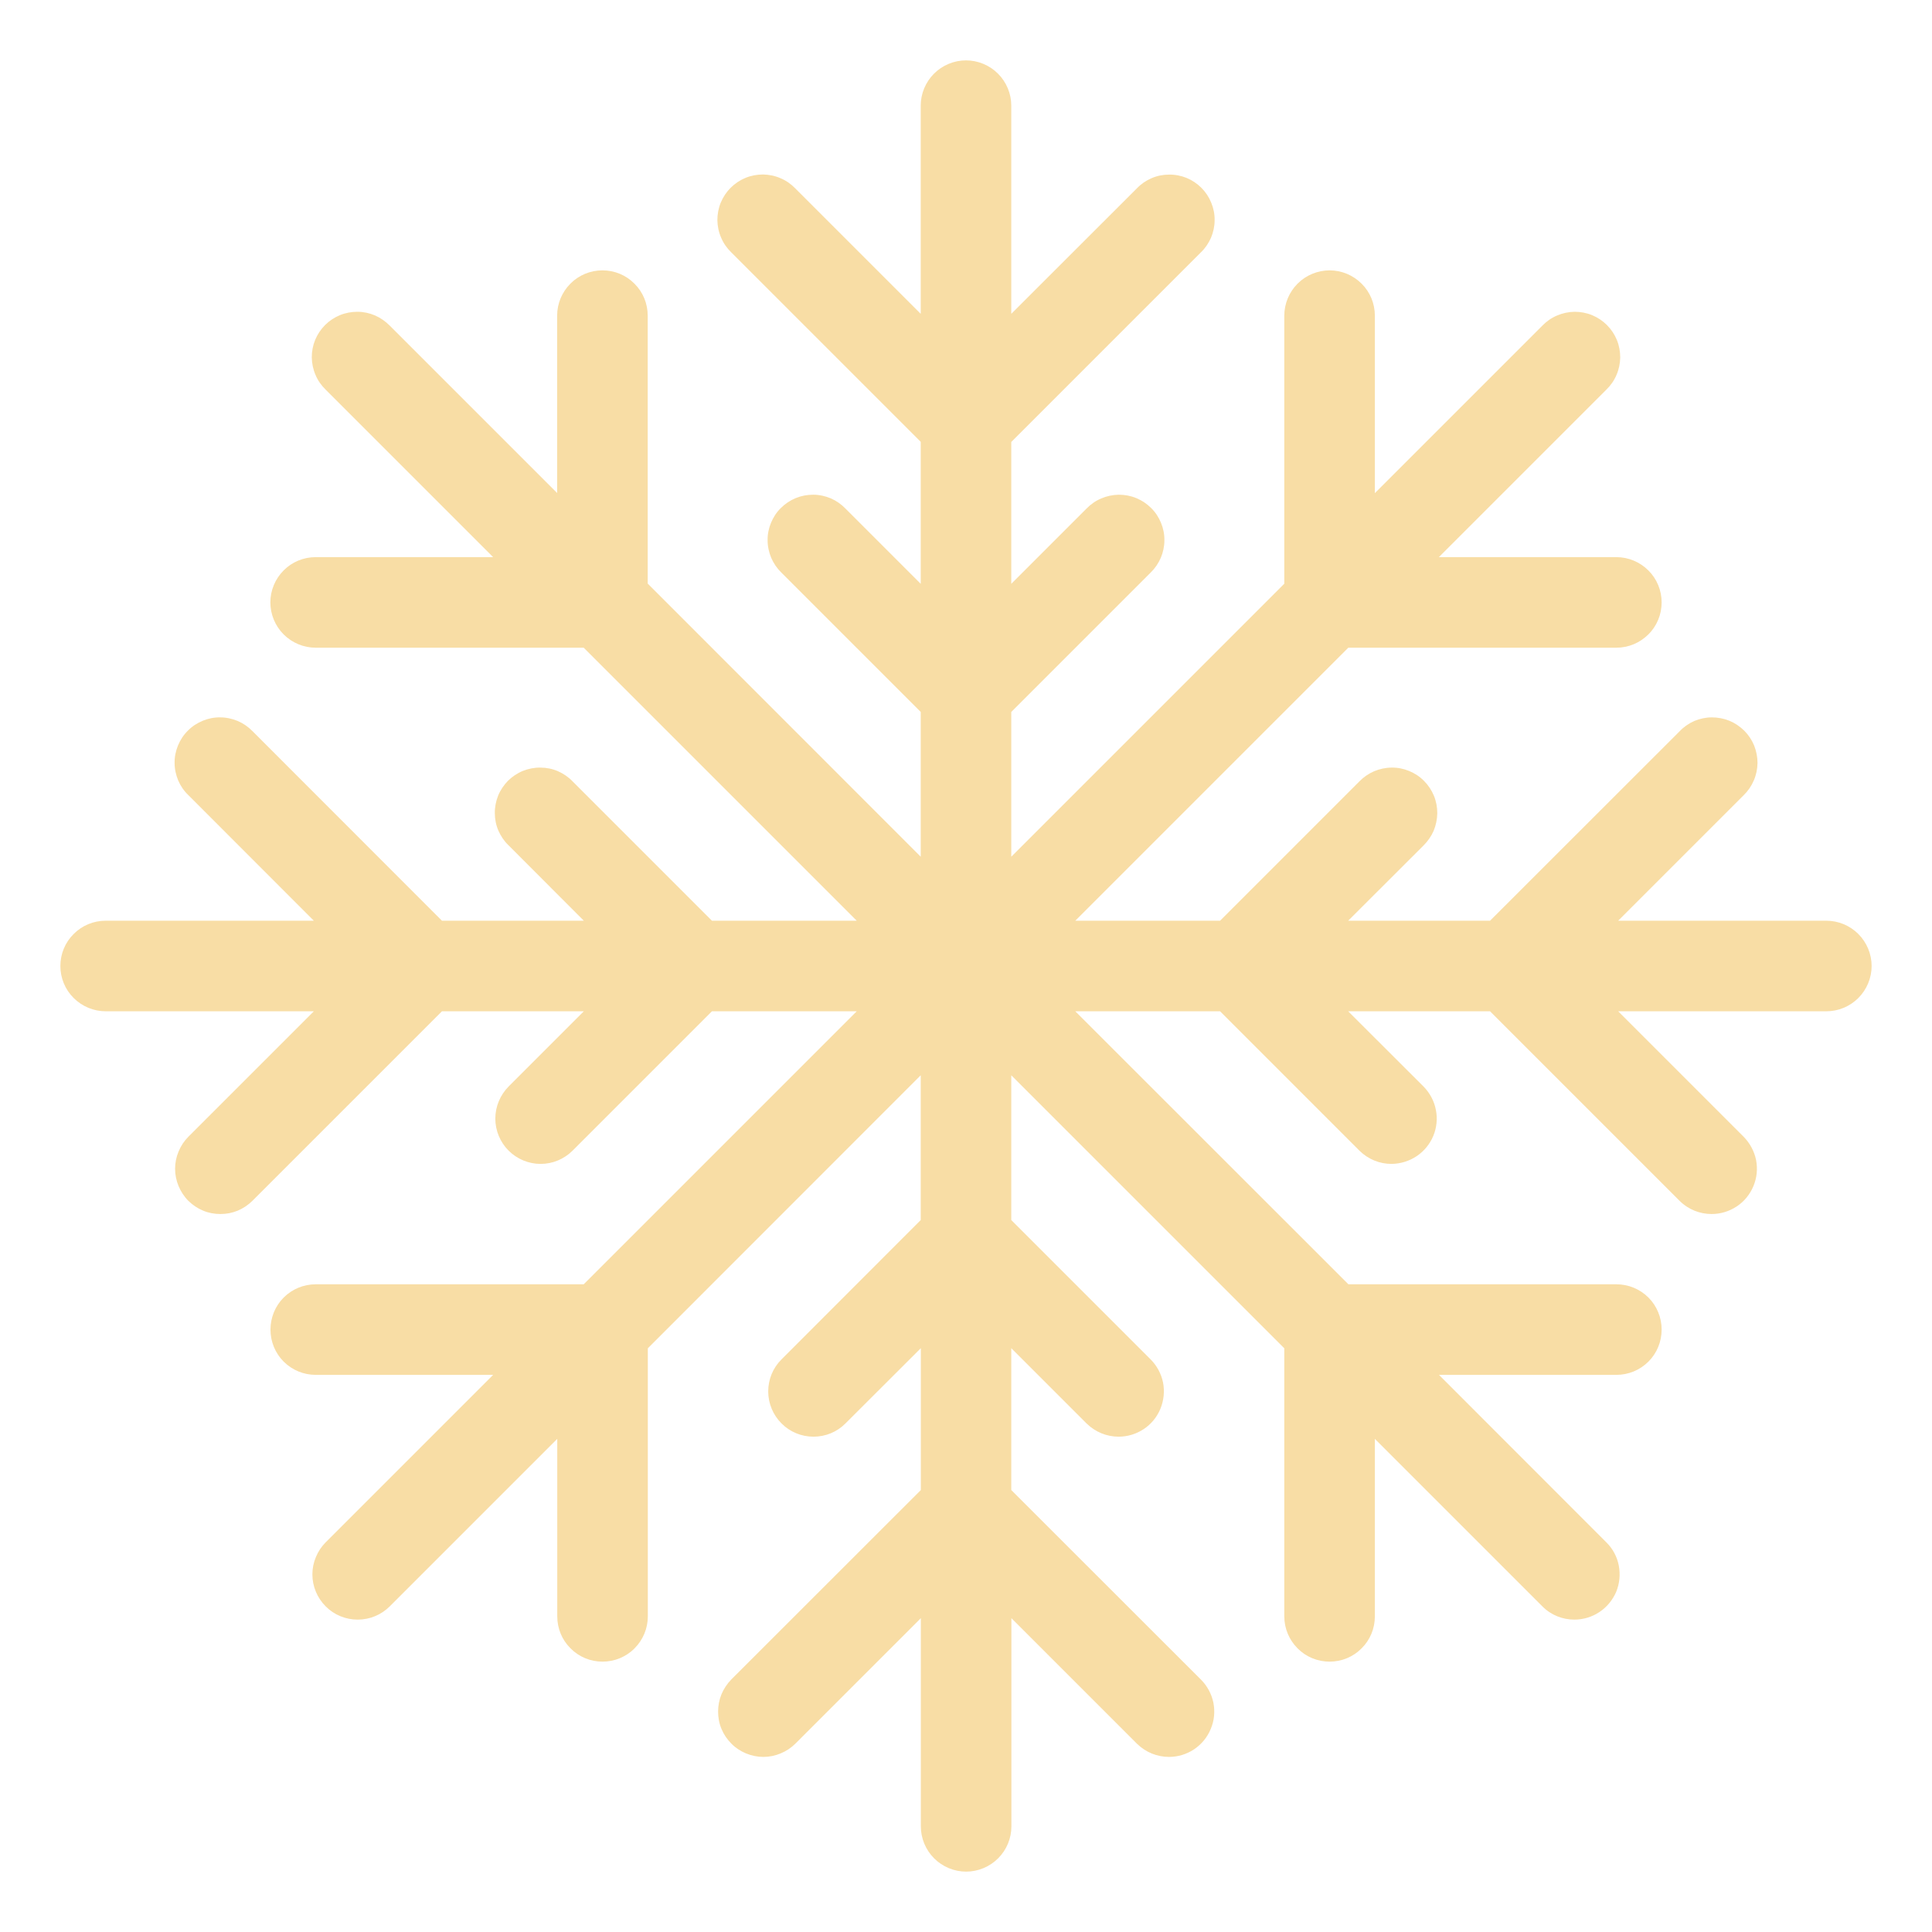 <?xml version="1.0" encoding="UTF-8"?> <svg xmlns="http://www.w3.org/2000/svg" width="16" height="16" viewBox="0 0 16 16" fill="none"><g clip-path="url(#clip0_737_961)"><path d="M15.125 7.625H13.401L14.44 6.586C14.476 6.551 14.504 6.51 14.524 6.464C14.544 6.418 14.554 6.369 14.555 6.319C14.555 6.269 14.545 6.22 14.527 6.174C14.508 6.128 14.48 6.086 14.445 6.051C14.409 6.016 14.368 5.988 14.322 5.969C14.275 5.95 14.226 5.941 14.176 5.941C14.126 5.941 14.077 5.952 14.031 5.971C13.986 5.991 13.944 6.02 13.91 6.056L12.34 7.625H11.165L11.789 7.002C11.824 6.967 11.853 6.926 11.873 6.88C11.892 6.834 11.902 6.785 11.903 6.735C11.903 6.685 11.894 6.636 11.875 6.59C11.856 6.544 11.828 6.502 11.793 6.467C11.758 6.431 11.716 6.404 11.67 6.385C11.624 6.366 11.575 6.356 11.525 6.357C11.475 6.357 11.426 6.368 11.38 6.387C11.334 6.407 11.293 6.435 11.258 6.471L10.104 7.625H8.905L11.166 5.364H13.386C13.486 5.364 13.581 5.324 13.651 5.254C13.722 5.184 13.761 5.088 13.761 4.989C13.761 4.89 13.722 4.794 13.651 4.724C13.581 4.654 13.486 4.614 13.386 4.614H11.916L13.303 3.227C13.339 3.192 13.368 3.151 13.387 3.105C13.407 3.06 13.417 3.01 13.418 2.961C13.418 2.911 13.409 2.861 13.39 2.815C13.371 2.769 13.343 2.727 13.308 2.692C13.273 2.657 13.231 2.629 13.185 2.61C13.139 2.591 13.089 2.582 13.04 2.582C12.99 2.583 12.941 2.593 12.895 2.613C12.849 2.632 12.808 2.661 12.773 2.697L11.386 4.084V2.614C11.386 2.515 11.347 2.419 11.276 2.349C11.206 2.279 11.111 2.239 11.011 2.239C10.912 2.239 10.816 2.279 10.746 2.349C10.676 2.419 10.636 2.515 10.636 2.614V4.834L8.375 7.095V5.896L9.529 4.742C9.565 4.707 9.593 4.666 9.613 4.62C9.632 4.575 9.643 4.525 9.643 4.476C9.644 4.426 9.634 4.376 9.615 4.33C9.596 4.284 9.569 4.242 9.533 4.207C9.498 4.172 9.456 4.144 9.41 4.125C9.364 4.106 9.315 4.097 9.265 4.097C9.215 4.098 9.166 4.108 9.12 4.128C9.074 4.147 9.033 4.176 8.998 4.212L8.375 4.835V3.66L9.945 2.09C9.981 2.056 10.009 2.014 10.029 1.969C10.048 1.923 10.059 1.874 10.059 1.824C10.06 1.774 10.05 1.725 10.031 1.679C10.012 1.632 9.985 1.591 9.949 1.555C9.914 1.52 9.872 1.492 9.826 1.473C9.78 1.455 9.731 1.445 9.681 1.446C9.631 1.446 9.582 1.456 9.536 1.476C9.49 1.496 9.449 1.524 9.415 1.56L8.375 2.599V0.875C8.375 0.776 8.335 0.68 8.265 0.61C8.195 0.54 8.099 0.5 8 0.5C7.901 0.5 7.805 0.54 7.735 0.61C7.665 0.68 7.625 0.776 7.625 0.875V2.599L6.586 1.56C6.551 1.524 6.51 1.495 6.464 1.476C6.419 1.456 6.369 1.446 6.32 1.445C6.27 1.445 6.22 1.454 6.174 1.473C6.128 1.492 6.086 1.52 6.051 1.555C6.016 1.59 5.988 1.632 5.969 1.678C5.95 1.724 5.941 1.774 5.941 1.824C5.942 1.873 5.952 1.923 5.972 1.968C5.991 2.014 6.02 2.055 6.056 2.09L7.625 3.659V4.835L7.002 4.212C6.967 4.176 6.926 4.147 6.88 4.127C6.834 4.108 6.785 4.097 6.735 4.097C6.685 4.097 6.636 4.106 6.59 4.125C6.544 4.144 6.502 4.172 6.467 4.207C6.431 4.242 6.404 4.284 6.385 4.33C6.366 4.376 6.356 4.425 6.357 4.475C6.357 4.525 6.368 4.574 6.387 4.62C6.407 4.666 6.435 4.707 6.471 4.742L7.625 5.896V7.095L5.364 4.833V2.614C5.364 2.514 5.325 2.419 5.254 2.349C5.184 2.278 5.089 2.239 4.989 2.239C4.89 2.239 4.794 2.278 4.724 2.349C4.654 2.419 4.614 2.514 4.614 2.614V4.083L3.227 2.696C3.192 2.661 3.151 2.632 3.105 2.612C3.06 2.593 3.01 2.582 2.961 2.582C2.911 2.582 2.861 2.591 2.815 2.61C2.769 2.629 2.727 2.657 2.692 2.692C2.657 2.727 2.629 2.769 2.61 2.815C2.591 2.861 2.582 2.91 2.582 2.96C2.583 3.01 2.593 3.059 2.613 3.105C2.632 3.151 2.661 3.192 2.697 3.227L4.084 4.614H2.614C2.515 4.614 2.419 4.653 2.349 4.724C2.279 4.794 2.239 4.889 2.239 4.989C2.239 5.088 2.279 5.184 2.349 5.254C2.419 5.324 2.515 5.364 2.614 5.364H4.834L7.095 7.625H5.896L4.742 6.471C4.708 6.435 4.666 6.407 4.621 6.387C4.575 6.367 4.526 6.357 4.476 6.357C4.426 6.356 4.377 6.366 4.331 6.384C4.284 6.403 4.243 6.431 4.207 6.466C4.172 6.502 4.144 6.543 4.125 6.59C4.107 6.636 4.097 6.685 4.098 6.735C4.098 6.785 4.108 6.834 4.128 6.88C4.148 6.925 4.176 6.967 4.212 7.001L4.835 7.625H3.66L2.091 6.055C2.056 6.019 2.015 5.991 1.969 5.971C1.923 5.952 1.874 5.941 1.824 5.941C1.774 5.94 1.725 5.95 1.679 5.969C1.633 5.988 1.591 6.015 1.556 6.051C1.52 6.086 1.493 6.128 1.474 6.174C1.455 6.22 1.445 6.269 1.446 6.319C1.446 6.369 1.457 6.418 1.476 6.464C1.496 6.51 1.524 6.551 1.56 6.585L2.599 7.625H0.875C0.776 7.625 0.68 7.664 0.61 7.735C0.539 7.805 0.5 7.9 0.5 8C0.5 8.099 0.539 8.195 0.61 8.265C0.68 8.335 0.776 8.375 0.875 8.375H2.599L1.56 9.414C1.525 9.449 1.498 9.49 1.479 9.536C1.46 9.581 1.45 9.63 1.45 9.679C1.45 9.729 1.46 9.777 1.479 9.823C1.498 9.868 1.525 9.91 1.56 9.945C1.595 9.979 1.636 10.007 1.682 10.026C1.727 10.045 1.776 10.054 1.825 10.054C1.875 10.054 1.923 10.045 1.969 10.026C2.014 10.007 2.056 9.979 2.091 9.944L3.66 8.375H4.835L4.212 8.998C4.142 9.069 4.102 9.164 4.102 9.264C4.102 9.363 4.142 9.459 4.212 9.529C4.282 9.599 4.378 9.639 4.477 9.639C4.577 9.639 4.672 9.599 4.742 9.529L5.896 8.375H7.095L4.834 10.636H2.615C2.515 10.636 2.42 10.675 2.349 10.746C2.279 10.816 2.24 10.912 2.24 11.011C2.24 11.111 2.279 11.206 2.349 11.276C2.42 11.347 2.515 11.386 2.615 11.386H4.084L2.697 12.773C2.662 12.808 2.635 12.849 2.616 12.895C2.597 12.94 2.587 12.989 2.587 13.038C2.587 13.138 2.627 13.233 2.697 13.303C2.767 13.374 2.863 13.413 2.962 13.413C3.062 13.413 3.157 13.374 3.228 13.303L4.615 11.916V13.386C4.615 13.486 4.654 13.581 4.725 13.651C4.795 13.722 4.89 13.761 4.99 13.761C5.089 13.761 5.185 13.722 5.255 13.651C5.325 13.581 5.365 13.486 5.365 13.386V11.166L7.625 8.905V10.104L6.472 11.258C6.401 11.328 6.362 11.424 6.362 11.523C6.362 11.623 6.402 11.718 6.472 11.788C6.542 11.859 6.638 11.898 6.737 11.898C6.837 11.898 6.932 11.859 7.002 11.788L7.626 11.165V12.34L6.056 13.909C6.022 13.944 5.994 13.986 5.975 14.031C5.956 14.077 5.947 14.126 5.947 14.175C5.947 14.224 5.956 14.273 5.975 14.318C5.994 14.364 6.022 14.405 6.057 14.44C6.091 14.475 6.133 14.502 6.178 14.521C6.224 14.54 6.273 14.55 6.322 14.55C6.371 14.55 6.42 14.54 6.465 14.521C6.511 14.502 6.552 14.475 6.587 14.44L7.626 13.401V15.125C7.626 15.225 7.666 15.32 7.736 15.39C7.806 15.46 7.902 15.5 8.001 15.5C8.1 15.5 8.196 15.46 8.266 15.39C8.336 15.32 8.376 15.225 8.376 15.125V13.401L9.415 14.44C9.489 14.513 9.585 14.55 9.681 14.55C9.755 14.55 9.827 14.528 9.889 14.487C9.951 14.445 9.999 14.387 10.027 14.318C10.056 14.25 10.063 14.175 10.049 14.102C10.034 14.029 9.998 13.962 9.946 13.91L8.375 12.34V11.165L8.998 11.788C9.072 11.861 9.168 11.898 9.264 11.898C9.338 11.898 9.41 11.876 9.472 11.835C9.534 11.794 9.582 11.735 9.61 11.667C9.638 11.598 9.646 11.523 9.632 11.45C9.617 11.377 9.581 11.31 9.529 11.258L8.375 10.104V8.905L10.636 11.166V13.386C10.636 13.486 10.676 13.581 10.746 13.651C10.816 13.722 10.912 13.761 11.011 13.761C11.111 13.761 11.206 13.722 11.276 13.651C11.347 13.581 11.386 13.486 11.386 13.386V11.916L12.773 13.303C12.846 13.377 12.943 13.413 13.038 13.413C13.112 13.413 13.185 13.391 13.246 13.35C13.308 13.309 13.356 13.25 13.385 13.182C13.413 13.113 13.42 13.038 13.406 12.965C13.392 12.892 13.356 12.825 13.303 12.773L11.917 11.386H13.386C13.486 11.386 13.581 11.347 13.652 11.276C13.722 11.206 13.761 11.111 13.761 11.011C13.761 10.912 13.722 10.816 13.652 10.746C13.581 10.675 13.486 10.636 13.386 10.636H11.167L8.905 8.375H10.104L11.258 9.529C11.332 9.602 11.427 9.639 11.524 9.639C11.598 9.638 11.67 9.616 11.732 9.575C11.793 9.534 11.841 9.476 11.87 9.407C11.898 9.339 11.906 9.263 11.891 9.19C11.877 9.118 11.841 9.051 11.789 8.998L11.165 8.375H12.34L13.909 9.944C13.983 10.018 14.079 10.054 14.175 10.054C14.249 10.054 14.321 10.032 14.383 9.991C14.445 9.95 14.493 9.891 14.521 9.823C14.55 9.754 14.557 9.679 14.543 9.606C14.528 9.534 14.492 9.467 14.44 9.414L13.401 8.375H15.125C15.225 8.375 15.32 8.335 15.39 8.265C15.46 8.195 15.5 8.099 15.5 8C15.5 7.901 15.46 7.805 15.39 7.735C15.32 7.665 15.225 7.625 15.125 7.625Z" fill="#F8DDA5"></path></g><defs><clipPath id="clip0_737_961"><rect width="16" height="16" fill="white"></rect></clipPath></defs></svg> 